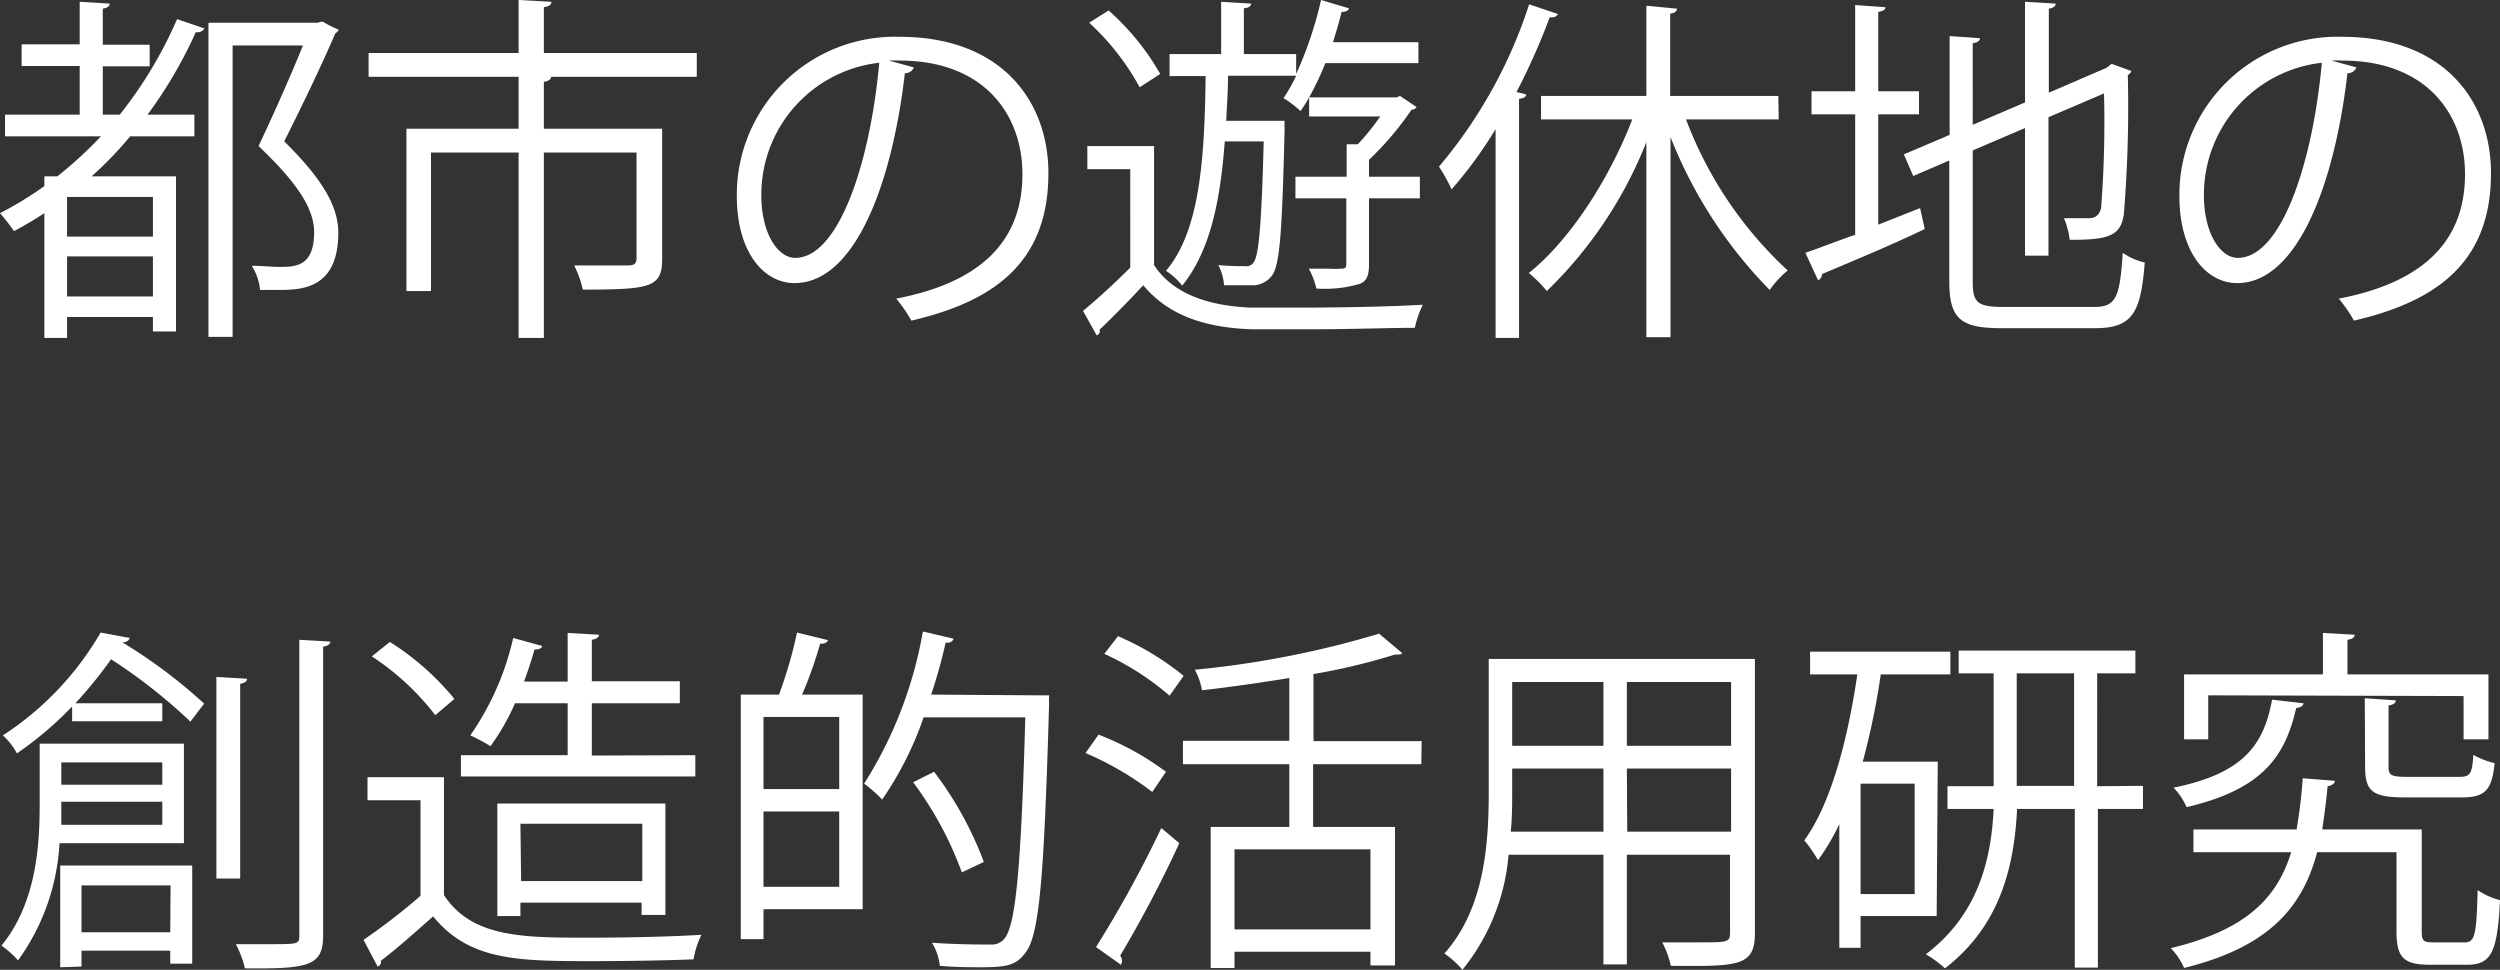 <svg xmlns="http://www.w3.org/2000/svg" viewBox="0 0 138.64 53.78"><rect x="0" y="0" width="138.64" height="53.78" fill="#333333" stroke="none"/><defs><style>.cls-1{fill:#fff;}</style></defs><g id="Layer_2" data-name="Layer 2"><g id="text_03"><g id="middle_txt39"><path class="cls-1" d="M5.7,6.36h.94a23.45,23.45,0,0,0,3.18-5.3l1.52.52a.45.45,0,0,1-.48.2A24.76,24.76,0,0,1,8.18,6.36h2.6v1.2H7.22A20.44,20.44,0,0,1,5.08,9.78H9.76v8.6H8.48v-.8H3.72v1.16H2.46V11.82c-.54.36-1.1.68-1.68,1a11.54,11.54,0,0,0-.78-1,19.23,19.23,0,0,0,2.46-1.5V9.78h.72A22.89,22.89,0,0,0,5.6,7.56H.28V6.36H4.42V3.66H1.2V2.46H4.42V.1L6.08.2c0,.14-.12.24-.38.28v2H8.3v1.2H5.7Zm2.78,6.76v-2.2H3.72v2.2ZM3.72,16.44H8.48V14.22H3.72ZM11.56,1.26h6.06a1,1,0,0,1,.28-.06,5.58,5.58,0,0,0,.88.44.35.35,0,0,1-.18.2c-.74,1.72-1.78,3.9-2.84,6,2.1,2.06,3,3.6,3,5.06,0,3.18-2.1,3.18-3.42,3.18-.32,0-.62,0-.92,0a3,3,0,0,0-.46-1.34c.54,0,1.08.06,1.52.06.88,0,1.94,0,1.94-1.92,0-1.32-.94-2.74-3.08-4.78.94-2,1.8-3.94,2.46-5.58h-3.9V18.68H11.56Z"/><path class="cls-1" d="M38.64,2.94V4.26H30.26v0h.3c0,.14-.14.24-.4.28V7.14h6.56v7.22c0,1.58-.64,1.7-4.4,1.7a5.66,5.66,0,0,0-.48-1.34c1.44,0,2.66,0,3,0s.46-.12.46-.4V8.46H30.16V18.74h-1.4V8.46H23.9v7.68H22.54v-9h6.22V4.26H20.44V2.94h8.32V0l1.82.1c0,.16-.14.26-.42.3V2.94Z"/><path class="cls-1" d="M50.68,3.74a.52.52,0,0,1-.5.32c-.72,6.22-2.8,11.64-6.12,11.64-1.68,0-3.2-1.68-3.2-4.84a8.77,8.77,0,0,1,9-8.82c5.78,0,8.28,3.66,8.28,7.56,0,4.76-2.76,7.06-7.6,8.18a7.89,7.89,0,0,0-.84-1.22c4.6-.88,7-3.12,7-6.9,0-3.3-2.12-6.3-6.8-6.3a5.66,5.66,0,0,0-.6,0Zm-1.92-.26a7.36,7.36,0,0,0-6.54,7.34c0,2.14.92,3.48,1.88,3.48C46.52,14.3,48.26,9,48.76,3.48Z"/><path class="cls-1" d="M64,14.7c1,1.54,2.9,2.26,5.38,2.36.7,0,1.62,0,2.66,0,2.34,0,5.18-.06,6.86-.16a6,6,0,0,0-.44,1.28c-1.4,0-3.64.08-5.7.08-1.28,0-2.48,0-3.36,0-2.74-.1-4.66-.84-6-2.44-.84.9-1.7,1.78-2.42,2.46a.26.26,0,0,1-.16.32l-.76-1.36c.78-.64,1.74-1.52,2.62-2.4V9.38H60.3V8.1H64Zm-.8-9.86a13.7,13.7,0,0,0-2.8-3.58L61.48.58A13.84,13.84,0,0,1,64.34,4.1Zm4.72,3c-.24,3.26-.8,6.08-2.36,8a3.52,3.52,0,0,0-.9-.82c1.88-2.22,2.14-6.18,2.2-10.8h-2V3h2.86V.1l1.66.1c0,.14-.14.24-.4.26V3h2.9v1.1A21,21,0,0,0,73.26,0L74.8.46c0,.12-.16.2-.4.2q-.21.84-.48,1.68h4.74V3.5H73.5a16.83,16.83,0,0,1-.9,1.9h4.84l.2-.08.92.62a.32.32,0,0,1-.28.14,16.75,16.75,0,0,1-2.36,2.78V9.8h2.82V11H75.92v3.62c0,.62-.1,1-.58,1.14A6.75,6.75,0,0,1,73,16a4.14,4.14,0,0,0-.42-1.1c.42,0,.8,0,1.12,0a5.68,5.68,0,0,0,.68,0c.22,0,.28-.06.28-.26V11H71.84V9.8h2.84V8l.62,0a13.06,13.06,0,0,0,1.24-1.54H72.6V5.4a8.4,8.4,0,0,1-.48.76,5.82,5.82,0,0,0-.94-.72,8.84,8.84,0,0,0,.7-1.24H68.1c0,.84-.06,1.68-.1,2.5h2.6l.64,0a3,3,0,0,0,0,.44c-.14,5.72-.26,7.54-.7,8.14a1.34,1.34,0,0,1-1,.54c-.2,0-.46,0-.74,0s-.6,0-.92,0a2.77,2.77,0,0,0-.32-1.12c.64.06,1.22.06,1.48.06a.48.48,0,0,0,.5-.24c.26-.38.42-2,.54-6.68Z"/><path class="cls-1" d="M82.94,7.16A23.62,23.62,0,0,1,80.5,10.5a9.91,9.91,0,0,0-.7-1.26,26.63,26.63,0,0,0,5-9l1.6.54c-.08.14-.22.2-.46.18A36.26,36.26,0,0,1,84.1,5.1l.54.14c0,.12-.14.22-.4.24V18.74h-1.3Zm15.7-.54H93.5A21.89,21.89,0,0,0,99.14,15a5.26,5.26,0,0,0-1,1.08A25.28,25.28,0,0,1,92.64,7.6V18.7H91.3V7.88a23.5,23.5,0,0,1-5.52,8.26,6.93,6.93,0,0,0-1-1C87,13.38,89.22,10,90.52,6.62H85.46V5.32H91.3v-5L93,.48c0,.14-.12.24-.38.28V5.32h6Z"/><path class="cls-1" d="M104.16,12.46l2.32-.92.26,1.16c-2.08,1-4.3,1.9-5.7,2.5a.35.35,0,0,1-.22.34l-.7-1.52c.76-.26,1.72-.64,2.76-1V6.34h-2.42V5.06h2.42V.28l1.68.12c0,.14-.14.22-.4.26v4.4h2.26V6.34h-2.26Zm5.24,3.2c0,1.1.26,1.36,1.66,1.36h5.1c1.2,0,1.4-.56,1.56-3a3.51,3.51,0,0,0,1.22.54c-.22,2.76-.66,3.64-2.76,3.64H111c-2.26,0-2.9-.5-2.9-2.6V8.9l-2,.86-.52-1.2,2.54-1.08V2l1.68.12c0,.14-.14.24-.4.28V6.92l2.9-1.24V.1L114,.2c0,.14-.12.24-.38.28V5.14l3.2-1.38.28-.22,1.1.4a.42.42,0,0,1-.2.22,73.7,73.7,0,0,1-.22,7.72c-.18,1.22-.86,1.42-3,1.42a4.61,4.61,0,0,0-.32-1.2c.5,0,1.2,0,1.42,0s.54-.1.64-.58a61.87,61.87,0,0,0,.16-6.34l-3.08,1.32v7.68H112.3V7.1l-2.9,1.24Z"/><path class="cls-1" d="M130.68,3.74a.52.52,0,0,1-.5.32c-.72,6.22-2.8,11.64-6.12,11.64-1.68,0-3.2-1.68-3.2-4.84a8.77,8.77,0,0,1,9-8.82c5.78,0,8.28,3.66,8.28,7.56,0,4.76-2.76,7.06-7.6,8.18a7.89,7.89,0,0,0-.84-1.22c4.6-.88,7-3.12,7-6.9,0-3.3-2.12-6.3-6.8-6.3a5.66,5.66,0,0,0-.6,0Zm-1.92-.26a7.36,7.36,0,0,0-6.54,7.34c0,2.14.92,3.48,1.88,3.48C126.52,14.3,128.26,9,128.76,3.48Z"/><path class="cls-1" d="M10.2,46.76H3.3A12.2,12.2,0,0,1,1,53.26a5,5,0,0,0-.92-.82C2,50.1,2.2,46.94,2.2,44.62V41.24h8Zm-3-11.38a.4.4,0,0,1-.42.24l0,0a28.46,28.46,0,0,1,4.54,3.4l-.76,1a29.88,29.88,0,0,0-4.4-3.46A23.74,23.74,0,0,1,4.18,39H9v1H4v-.82a19.74,19.74,0,0,1-3.06,2.6,3.83,3.83,0,0,0-.78-1,16.9,16.9,0,0,0,5.42-5.7ZM3.34,53.64V48h7.32v5.44H9.44v-.72H4.52v.88Zm.06-9.18c0,.6,0,.9,0,1.28H9V44.46ZM9,42.28H3.4v1.24H9Zm.46,6.82H4.52v2.6H9.44ZM13.7,37.64c0,.14-.12.24-.38.28v10.8H12V37.54Zm2.9-2.16,1.72.1c0,.14-.14.24-.4.28v16c0,1.7-.76,1.88-4.34,1.84a5.51,5.51,0,0,0-.5-1.34c.72,0,1.38,0,1.9,0,1.56,0,1.62,0,1.62-.5Z"/><path class="cls-1" d="M24.62,43.1v6.54C26.18,52,29,52,32.64,52c2.16,0,4.7-.06,6.26-.16a4.93,4.93,0,0,0-.44,1.36c-1.38.06-3.58.1-5.56.1-4.12,0-6.86,0-8.88-2.48-1,.88-2,1.78-2.9,2.46a.26.26,0,0,1-.18.32l-.78-1.48a34.64,34.64,0,0,0,3.16-2.44V44.38H20.38V43.1Zm-3-7.5a14.84,14.84,0,0,1,3.58,3.16l-1.06.9a14.37,14.37,0,0,0-3.52-3.26Zm16.94,6.28v1.18h-13V41.88h5.92V39H28.56a12.63,12.63,0,0,1-1.36,2.38,10,10,0,0,0-1.12-.6,15.31,15.31,0,0,0,2.38-5.4l1.6.44c0,.14-.18.2-.42.2-.16.58-.36,1.18-.58,1.78h2.42V35.1l1.74.1c0,.14-.14.24-.4.28v2.3H37.7V39H32.82v2.9ZM36.9,50.74H35.58v-.68H28.86v.74H27.58V44.56H36.9Zm-8-1.88h6.72V45.68H28.86Z"/><path class="cls-1" d="M43.2,38.52a24.67,24.67,0,0,0,1-3.44l1.72.42c-.06.14-.18.2-.44.2a22.83,22.83,0,0,1-1,2.82h3.36v11.9H42.34v1.66H41.08V38.52Zm3.34,5.24v-4h-4.2v4Zm-4.2,5.42h4.2V45h-4.2ZM57.48,38.56l.7,0a3,3,0,0,0,0,.44c-.28,9.68-.54,12.88-1.32,13.84-.5.68-1,.8-2.44.8-.66,0-1.48,0-2.3-.08a3.06,3.06,0,0,0-.44-1.28c1.42.1,2.7.1,3.26.1a.9.9,0,0,0,.74-.3c.64-.7.94-3.82,1.18-12.3H51.22a18.66,18.66,0,0,1-2.3,4.56,7.15,7.15,0,0,0-1-.88,23.18,23.18,0,0,0,3.26-8.44l1.7.4c-.06.18-.22.24-.44.22a29.3,29.3,0,0,1-.8,2.88ZM51.8,42.8a19.64,19.64,0,0,1,2.76,5l-1.22.58a19.55,19.55,0,0,0-2.7-5Z"/><path class="cls-1" d="M60.92,40.74a15.63,15.63,0,0,1,3.74,2.06l-.76,1.12a17.2,17.2,0,0,0-3.7-2.16Zm-.14,11.78a64.1,64.1,0,0,0,3.62-6.6l1,.84A67.89,67.89,0,0,1,62.12,53a.44.44,0,0,1,.1.28.4.4,0,0,1-.06.22ZM62,35.28a15.26,15.26,0,0,1,3.64,2.2l-.78,1.1a15.07,15.07,0,0,0-3.62-2.32Zm16.82,7.1h-6v3.48h4.54v7.68H76v-.76H68.46v.9H67.14V45.86H71.5V42.38H65.6v-1.3h5.9V37.6c-1.6.26-3.26.5-4.84.68a3.87,3.87,0,0,0-.4-1.14,52.91,52.91,0,0,0,10.22-2l1.28,1.08c-.08.08-.12.08-.4.08a35.21,35.21,0,0,1-4.52,1.08v3.72h6ZM76,51.54V47.1H68.46v4.44Z"/><path class="cls-1" d="M97.32,36.54v15.2c0,1.84-.88,1.86-4.66,1.82a5.16,5.16,0,0,0-.48-1.3c.74,0,1.46,0,2,0,1.66,0,1.76,0,1.76-.56V47.4H90.22v6.08h-1.3V47.4H83.66a11.66,11.66,0,0,1-2.56,6.38,4.91,4.91,0,0,0-1-.9c2.24-2.52,2.46-6.12,2.46-9V36.54ZM83.86,43.9c0,.7,0,1.44-.08,2.22h5.14v-3.5H83.86Zm5.06-6.08H83.86v3.54h5.06ZM96,41.36V37.82H90.22v3.54Zm-5.76,4.76H96v-3.5H90.22Z"/><path class="cls-1" d="M107.4,50.8h-4.22v1.76H102V45.7a12,12,0,0,1-1.18,2,8.28,8.28,0,0,0-.76-1.1c1.46-2,2.4-5.52,2.94-9.2h-2.62V36.14h7.78V37.4h-3.86a40.64,40.64,0,0,1-1,4.84h4.16Zm-1.22-1.22V43.46h-3v6.12Zm12.66-6v1.28h-2.5v8.8h-1.28v-8.8h-3.2c-.16,3.18-.92,6.46-4,8.84a6.32,6.32,0,0,0-1.06-.78c2.9-2.2,3.62-5.22,3.76-8.06H108V43.6h2.56V37.34h-1.94V36.08h9.8v1.26h-2.12V43.6Zm-7,0h3.18V37.34h-3.18Z"/><path class="cls-1" d="M134.3,51.66c0,.52.1.6.64.6h1.74c.56,0,.66-.38.72-2.9a3.87,3.87,0,0,0,1.24.56c-.14,2.88-.48,3.58-1.82,3.58h-2.08c-1.42,0-1.84-.38-1.84-1.84v-4.4h-4.4c-.8,3-2.6,5.24-7.38,6.42a3.55,3.55,0,0,0-.74-1.1c4.18-1,5.9-2.78,6.68-5.32h-5.42V46h5.72a28.37,28.37,0,0,0,.34-2.84l1.78.14c0,.16-.16.26-.4.3q-.12,1.26-.3,2.4h5.52ZM127.74,39c0,.14-.16.24-.4.26-.6,2.6-1.78,4.5-6.08,5.5a3.78,3.78,0,0,0-.72-1.08c3.92-.8,5-2.4,5.46-4.88Zm-5.28-.44V41h-1.34v-3.6h7.7v-2.3l1.76.1c0,.14-.12.24-.4.28v1.92H138V41h-1.38V38.6Zm8.68.16,1.72.12c0,.14-.12.24-.4.28v3.42c0,.44.14.54,1,.54h2.94c.58,0,.7-.16.76-1.22a4.4,4.4,0,0,0,1.18.46c-.14,1.5-.54,1.9-1.8,1.9h-3.2c-1.76,0-2.18-.34-2.18-1.68Z"/></g></g></g></svg>